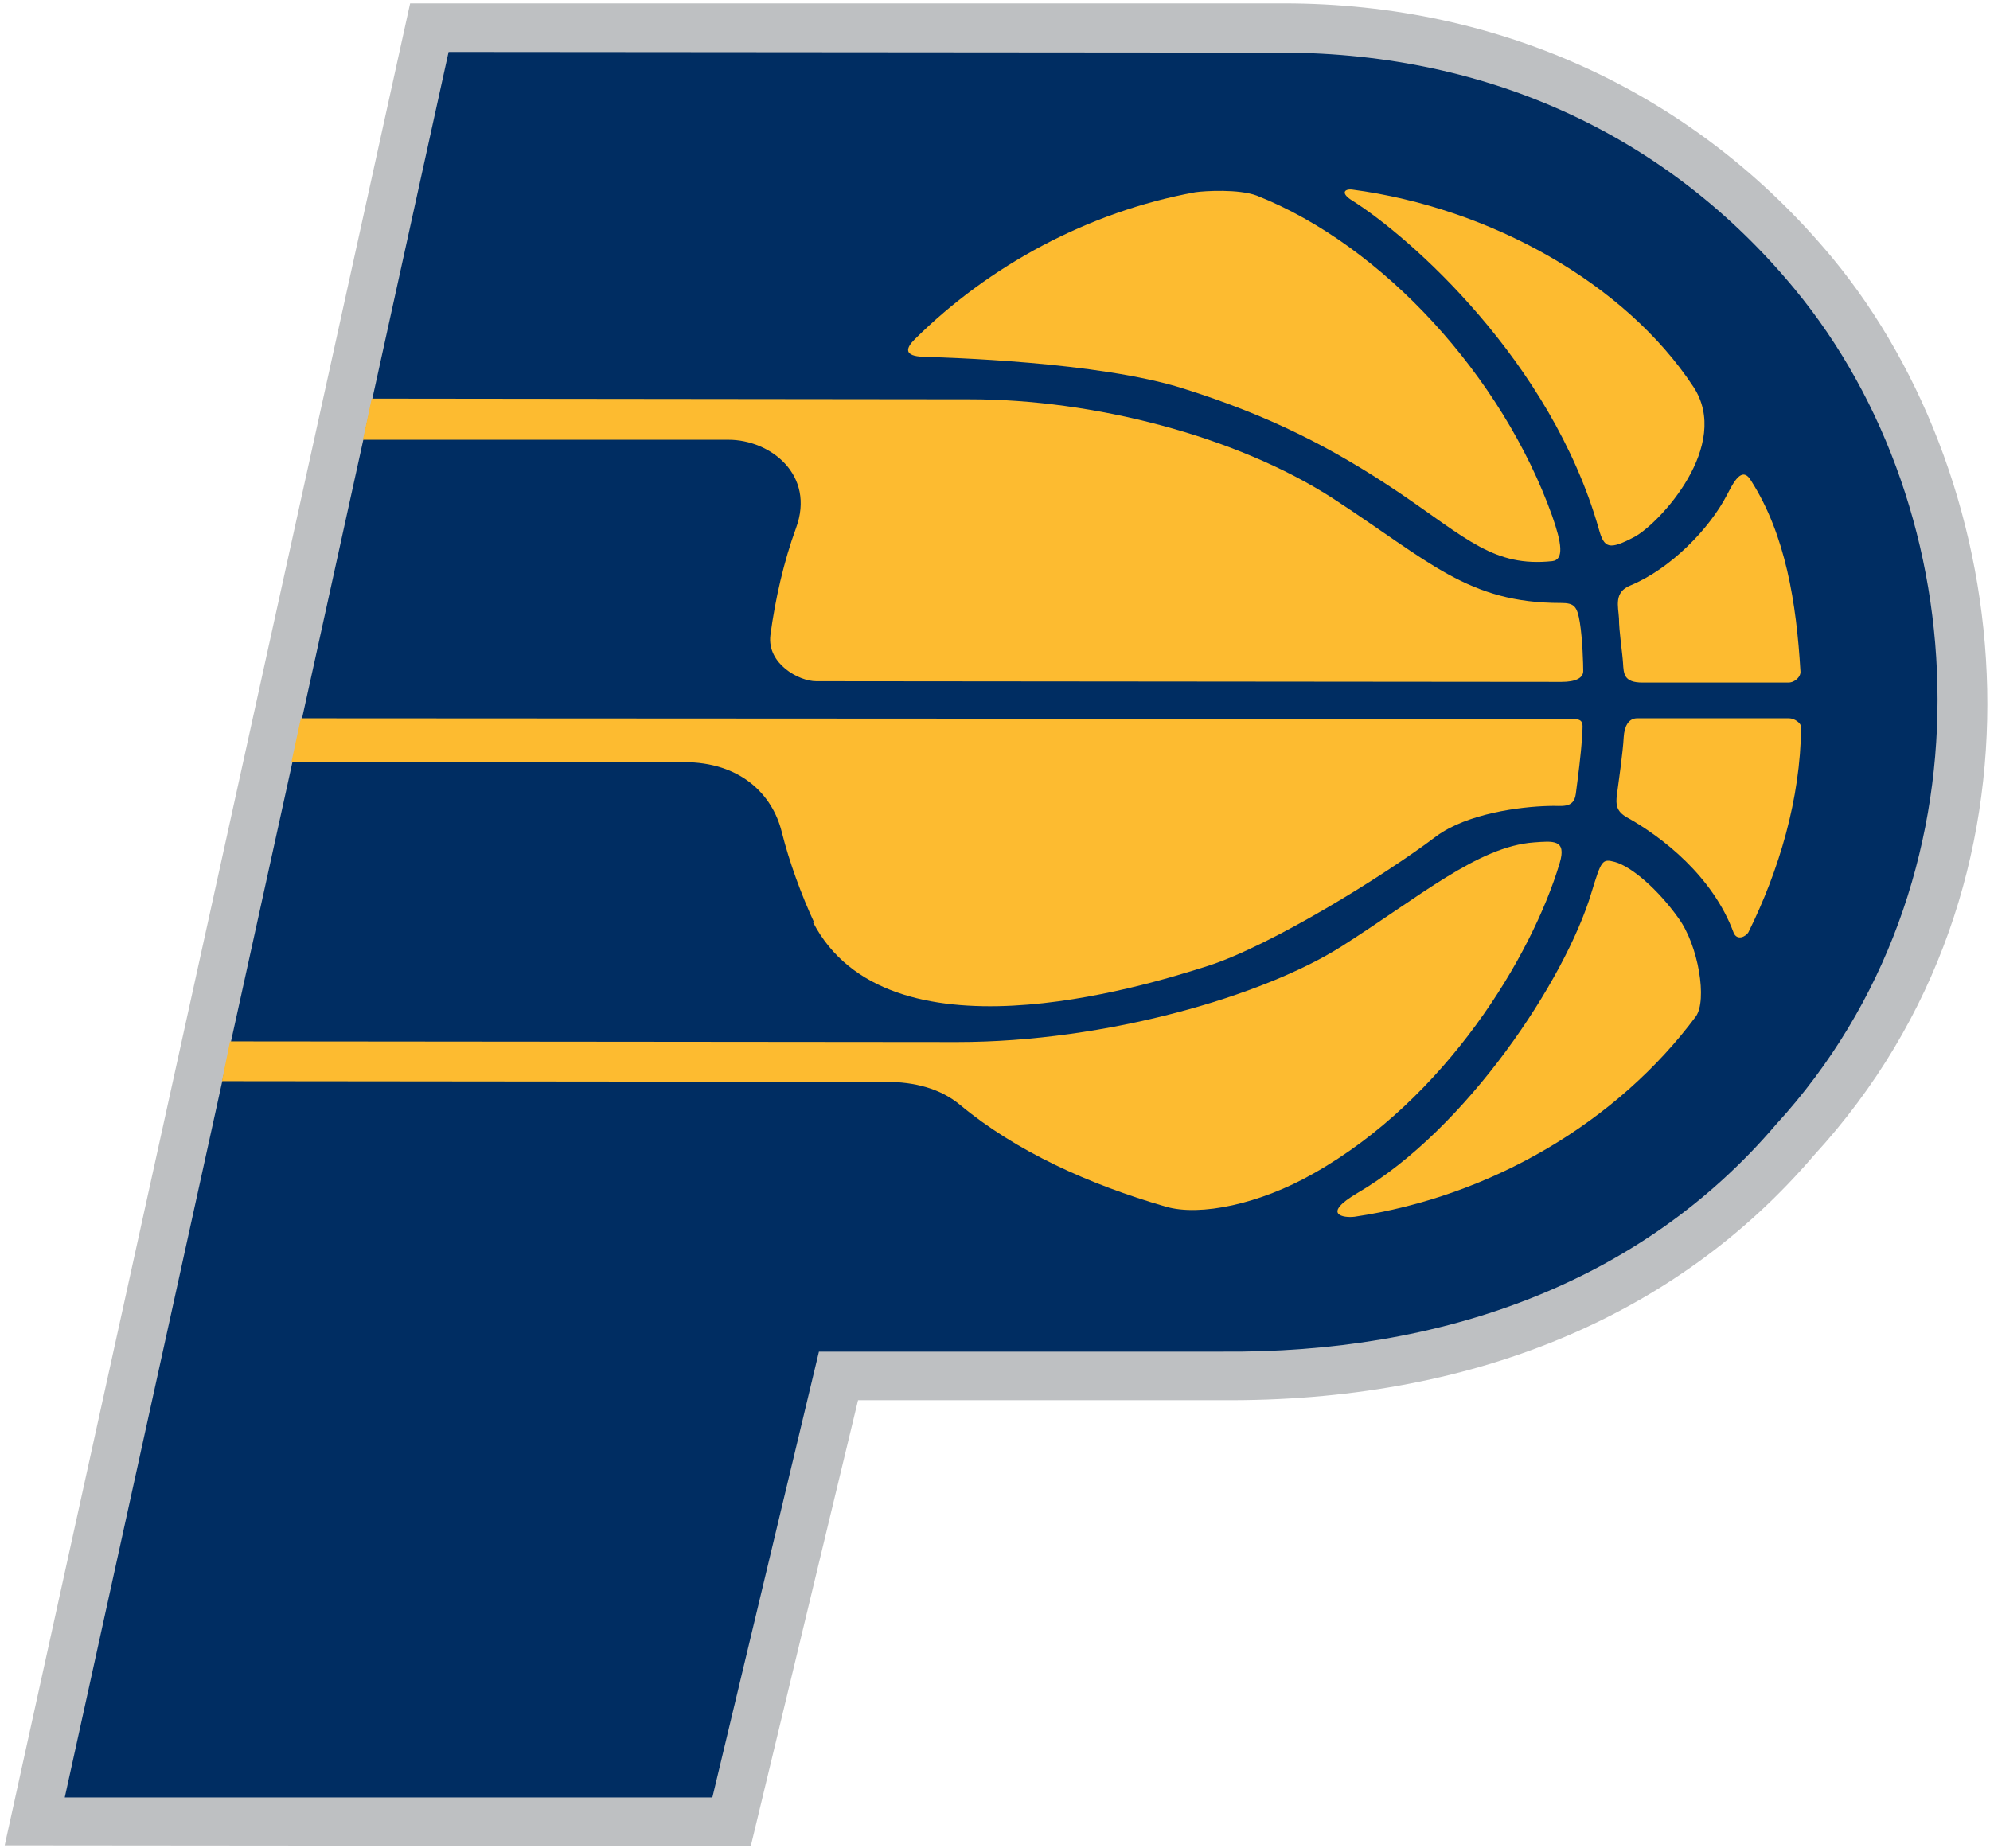 <svg width="295" height="274" viewBox="0 0 295 274" fill="none" xmlns="http://www.w3.org/2000/svg">
<path d="M271.599 38.2C251.499 14 222.699 0.5 190.299 0.5H60.799L0.699 273.6L111.299 273.7L127.199 207.6H180.999C217.999 207.9 248.399 195.3 268.899 171.3C305.999 130.9 299.399 71.8 271.599 38.2Z" fill="#BEC0C2"/>
<path d="M121.4 200.4L105.6 266.5H9.6L66.5 7.7L190.2 7.8C221 7.9 247.4 20.3 266 42.8C293.4 75.9 296.1 130.9 263.3 166.7C243.2 190.3 213.7 200.7 181 200.4H121.4Z" fill="#002D62"/>
<path d="M53.801 65.2H108.001C114.201 65.2 120.901 70.4 118.001 78.3C116.201 83.2 114.901 88.9 114.201 94.2C113.701 98.4 118.401 101 121.001 101L231.501 101.1C233.601 101.1 234.701 100.5 234.701 99.5C234.701 98.5 234.601 94.8 234.201 92.3C233.801 89.9 233.401 89.4 231.401 89.4C217.601 89.4 212.001 83.3 197.601 73.9C183.201 64.6 162.001 59.2 143.801 59.2L55.101 59.1L53.801 65.2ZM120.701 136.8C118.801 132.7 117.001 127.8 115.901 123.4C114.501 117.7 109.701 113 101.401 113H43.201L44.601 106.5L233.101 106.6C235.001 106.6 234.601 107.4 234.501 109.5C234.401 111.6 233.901 115.4 233.601 117.7C233.301 120 231.401 119.4 229.601 119.5C225.401 119.6 217.501 120.6 212.901 124C205.101 129.9 188.401 140.2 179.101 143.2C169.101 146.4 131.501 157.9 120.501 136.7" fill="#FDBB30"/>
<path d="M32.9 160.3L131.3 160.4C135.6 160.4 139.4 161.4 142.3 163.8C150.6 170.7 161.4 175.6 172.8 178.9C177.9 180.4 186.8 178.5 194.7 174C214.4 162.9 227.1 141.7 231.2 128C232.3 124.4 230.2 124.7 227.4 124.9C219.1 125.5 210.4 133 198.9 140.3C187.4 147.6 164.1 154.5 141.9 154.5L34.1 154.4L32.9 160.3ZM177.2 28.5C178.6 28.3 183.6 28 186.3 29C205 36.4 222.7 55.8 230.1 76.5C231.5 80.5 231.9 83 230.1 83.2C221.5 84.1 217.5 79.9 207.5 73.1C197.4 66.3 188.1 61.6 175.4 57.6C162.8 53.6 139.9 53 136.9 52.9C133.9 52.8 134.3 51.6 135.6 50.3C146.6 39.4 161.3 31.4 177.2 28.5ZM266.9 99.5C267 100.3 266.1 101.2 265.1 101.2H243.5C240.7 101.2 240.7 99.9 240.6 98.3C240.5 96.7 240 93.6 240 91.7C239.9 89.9 239.2 87.8 241.7 86.8C247.7 84.3 253.4 78.4 256 73.4C256.9 71.7 258.2 68.9 259.6 71.3C264.7 79.3 266.3 89.4 266.9 99.5ZM259.2 138.2C258.8 138.9 257.5 139.5 257 138.3C253.9 129.9 246.4 124.1 241.2 121.2C239.6 120.3 239.5 119.3 239.7 117.8C239.9 116.3 240.6 111.4 240.7 109.3C240.8 107.7 241.4 106.5 242.7 106.5H265.2C266 106.5 267 107.2 267 107.8C266.9 118.5 263.7 129.1 259.2 138.2Z" fill="#FDBB30"/>
<path d="M200.801 180.4C199.201 180.6 195.801 180.1 201.201 176.9C217.501 167.4 232.101 145.1 235.901 132.4C237.401 127.5 237.501 127.3 239.401 127.8C241.901 128.5 245.801 131.9 248.801 136.1C251.801 140.2 253.101 148.3 251.401 150.7C239.801 166.3 221.101 177.4 200.801 180.4ZM242.301 79.6C238.501 81.6 237.801 81.3 237.001 78.4C229.901 53.5 209.001 35.1 200.401 29.7C198.801 28.7 199.201 28 200.401 28.1C220.901 30.8 240.901 42 251.001 57.3C256.801 66 246.001 77.6 242.301 79.6Z" fill="#FDBB30"/>
</svg>
